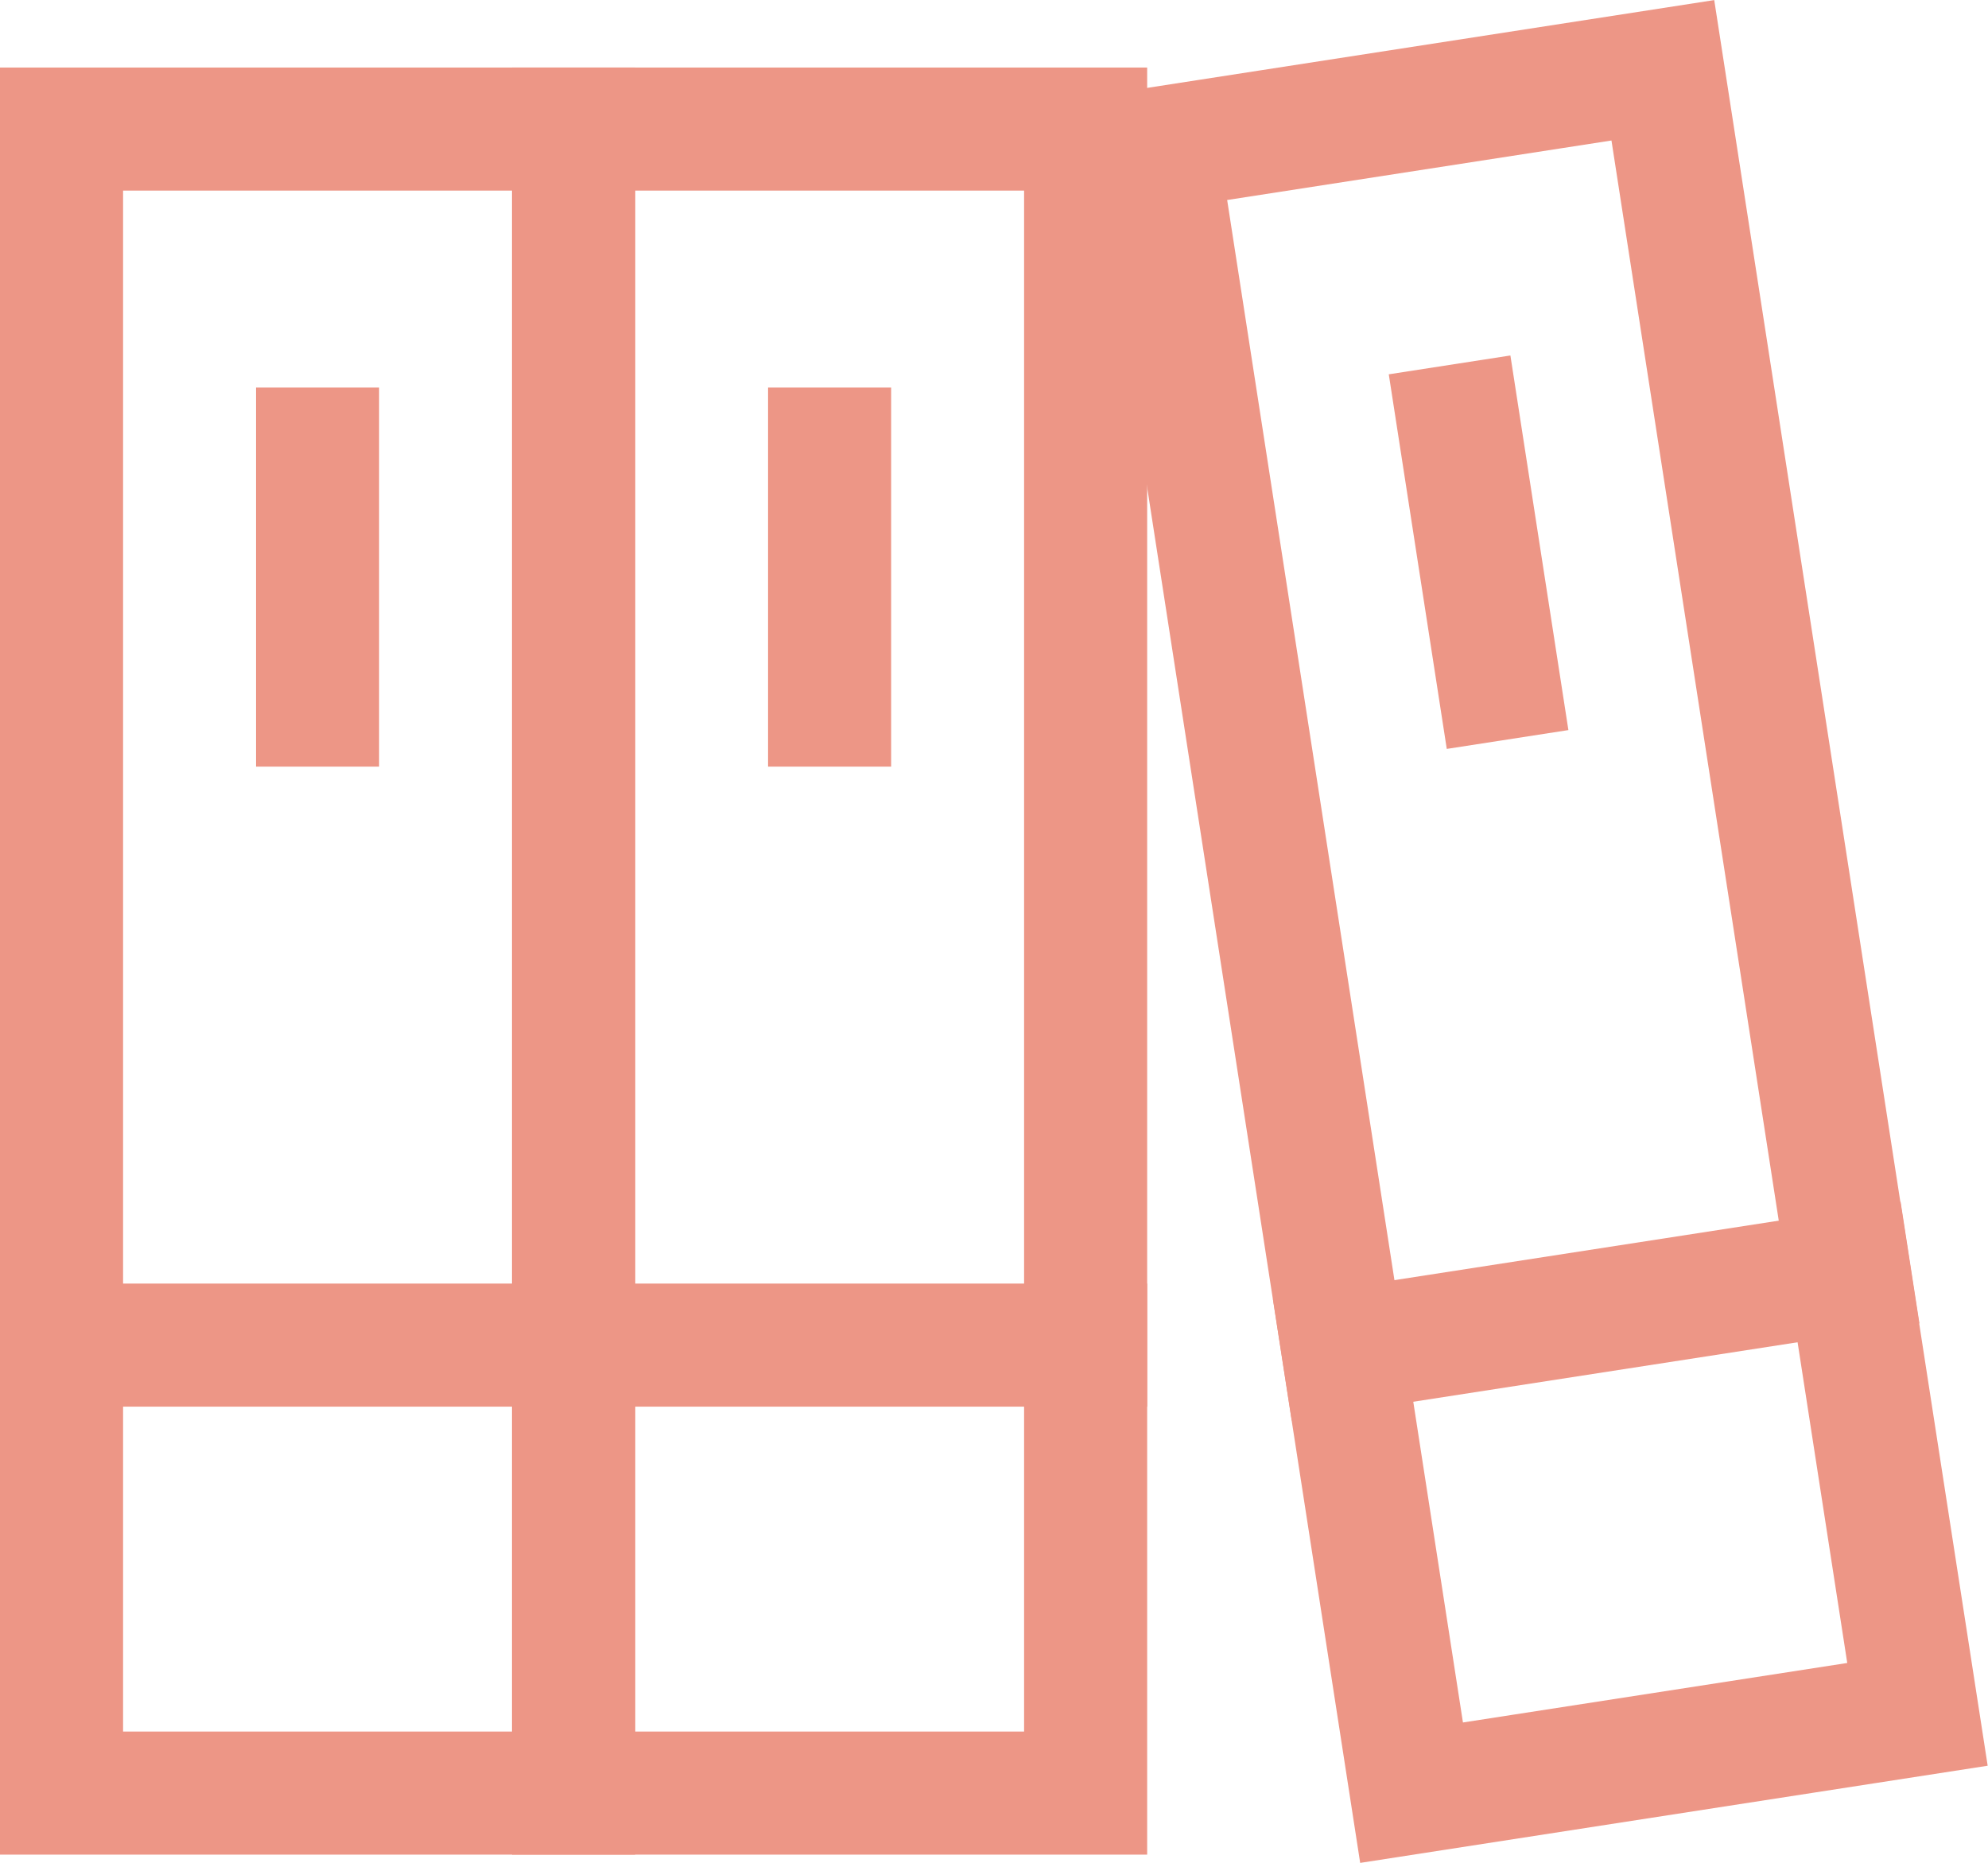 <svg xmlns="http://www.w3.org/2000/svg" width="64.612" height="60.562" viewBox="0 0 64.612 60.562">
  <g id="icon-books" transform="translate(1 0.202)">
    <line id="Line_47817" data-name="Line 47817" x2="16.642" transform="translate(1 43.519)" fill="none" stroke="#ed9686" stroke-linecap="square" stroke-miterlimit="10" stroke-width="4"/>
    <rect id="Rectangle_35599" data-name="Rectangle 35599" width="16.642" height="54.087" transform="translate(1 3.993)" fill="none" stroke="#ed9686" stroke-linecap="square" stroke-miterlimit="10" stroke-width="4"/>
    <line id="Line_47818" data-name="Line 47818" y2="8.321" transform="translate(9.321 14.395)" fill="none" stroke="#ed9686" stroke-linecap="square" stroke-miterlimit="10" stroke-width="4"/>
    <line id="Line_47819" data-name="Line 47819" x2="16.642" transform="translate(17.642 43.519)" fill="none" stroke="#ed9686" stroke-linecap="square" stroke-miterlimit="10" stroke-width="4"/>
    <rect id="Rectangle_35600" data-name="Rectangle 35600" width="16.642" height="54.087" transform="translate(17.642 3.993)" fill="none" stroke="#ed9686" stroke-linecap="square" stroke-miterlimit="10" stroke-width="4"/>
    <line id="Line_47820" data-name="Line 47820" y2="8.321" transform="translate(25.963 14.395)" fill="none" stroke="#ed9686" stroke-linecap="square" stroke-miterlimit="10" stroke-width="4"/>
    <line id="Line_47821" data-name="Line 47821" y1="2.546" x2="16.447" transform="translate(42.654 41.143)" fill="none" stroke="#ed9686" stroke-linecap="square" stroke-miterlimit="10" stroke-width="4"/>
    <rect id="Rectangle_35601" data-name="Rectangle 35601" width="16.642" height="54.087" transform="matrix(0.988, -0.153, 0.153, 0.988, 36.602, 4.629)" fill="none" stroke="#ed9686" stroke-linecap="square" stroke-miterlimit="10" stroke-width="4"/>
    <line id="Line_47822" data-name="Line 47822" x2="1.273" y2="8.223" transform="translate(46.419 13.635)" fill="none" stroke="#ed9686" stroke-linecap="square" stroke-miterlimit="10" stroke-width="4"/>
  </g>
</svg>

